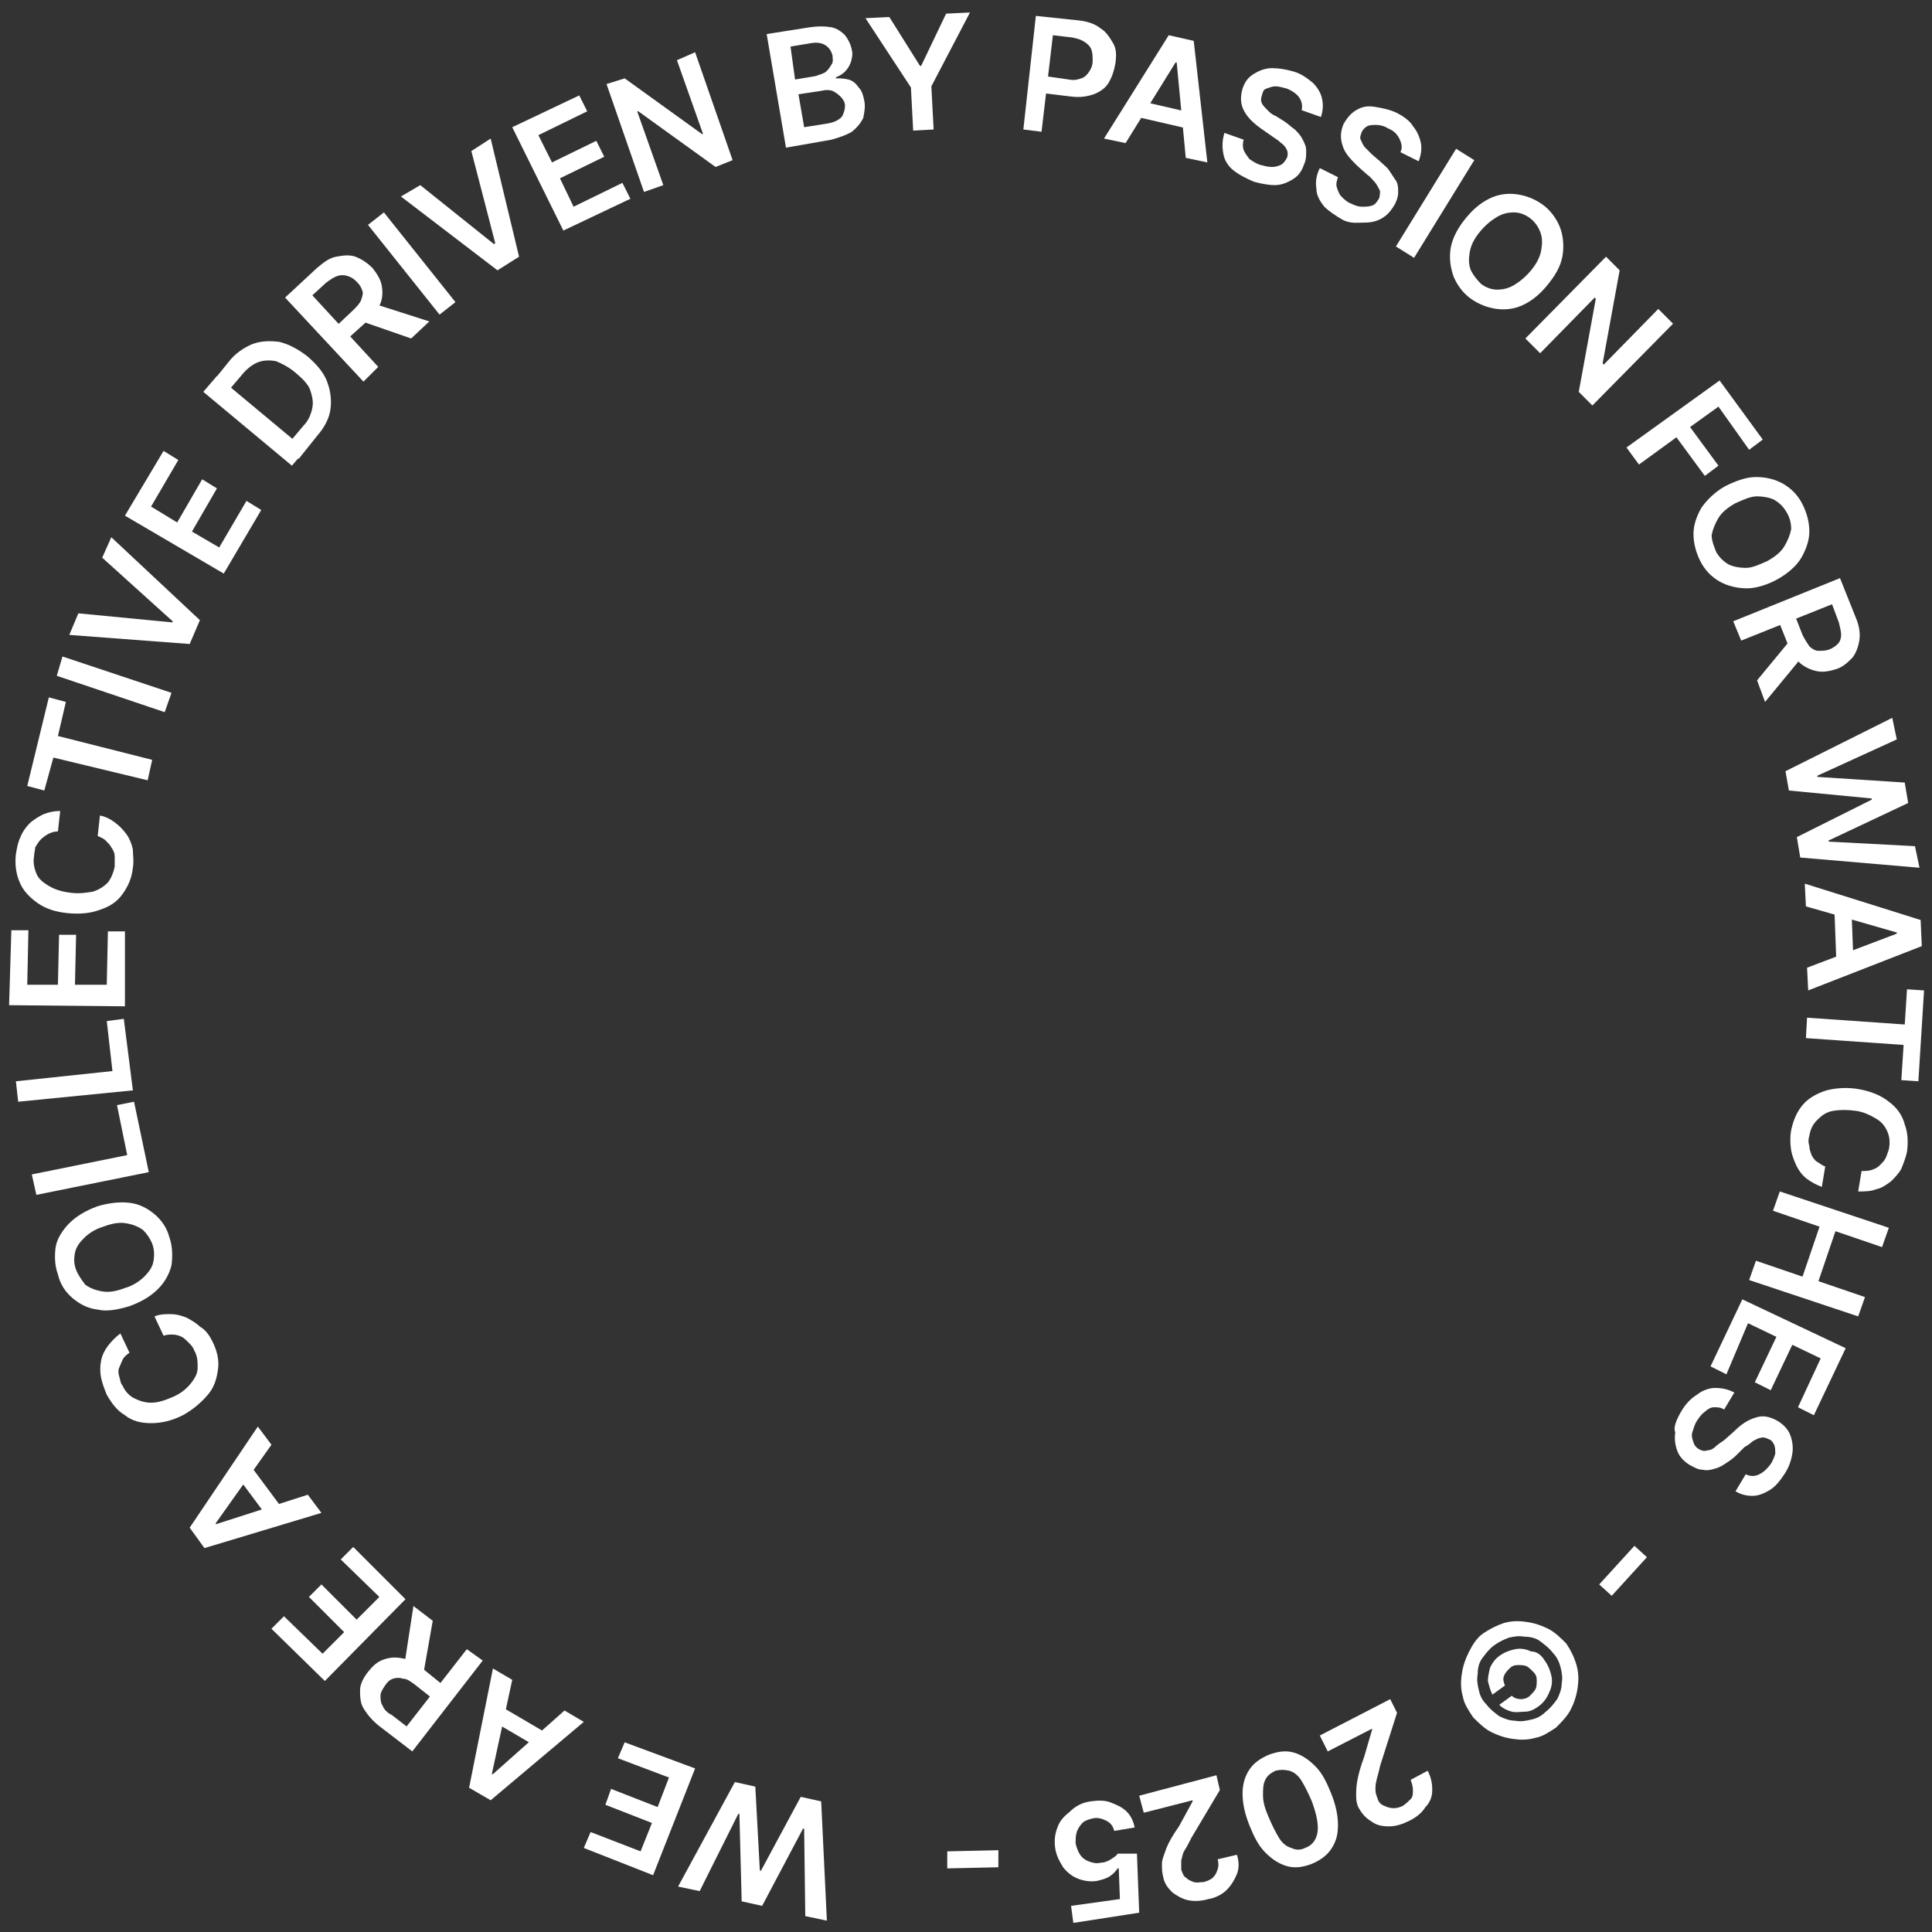 <?xml version="1.0" encoding="utf-8"?>
<!-- Generator: Adobe Illustrator 24.3.0, SVG Export Plug-In . SVG Version: 6.00 Build 0)  -->
<svg version="1.1" id="Livello_1" xmlns="http://www.w3.org/2000/svg" xmlns:xlink="http://www.w3.org/1999/xlink" x="0px" y="0px"
	 viewBox="0 0 170.1 170.1" style="enable-background:new 0 0 170.1 170.1;" xml:space="preserve">
<rect x="0" y="0" width="170.1" height="170.1" fill="#333333" stroke="none"/>
<style type="text/css">
	.st0{fill:#FFFFFF;}
</style>
<g>
	<path class="st0" d="M72.3,158.6l0.5,10.5l-1.9-0.4l-0.1-7.7l-0.1,0l-3.6,6.8l-1.8-0.4l-0.2-7.7l-0.1,0l-3.4,6.8l-1.9-0.4l5-9.2
		l1.8,0.4l0.4,7.4l0.1,0l3.5-6.5L72.3,158.6z"/>
	<path class="st0" d="M61.2,155.7l-3.7,9.4l-6.1-2.4l0.6-1.4l4.4,1.7l1-2.5l-4.1-1.6l0.5-1.4l4.1,1.6l1-2.6l-4.5-1.7l0.6-1.4
		L61.2,155.7z"/>
	<path class="st0" d="M49.7,150.6l1.7,1l-8.2,6.9l-1.9-1.1l2.1-10.5l1.7,1l-1.8,8.3l0.1,0L49.7,150.6z M47.6,154l-4.6-2.7l0.7-1.3
		l4.6,2.7L47.6,154z"/>
	<path class="st0" d="M42.5,146.2l-6.2,8l-3-2.3c-0.6-0.5-1-1-1.3-1.5c-0.3-0.5-0.3-1.1-0.3-1.6s0.3-1.1,0.7-1.6
		c0.4-0.5,0.8-0.9,1.4-1.1s1.1-0.2,1.6-0.1c0.6,0.1,1.2,0.4,1.8,0.9l2.1,1.7l-0.9,1.2l-1.9-1.5c-0.4-0.3-0.7-0.5-1-0.5
		c-0.3-0.1-0.6-0.1-0.9,0c-0.3,0.1-0.5,0.3-0.7,0.6c-0.2,0.3-0.4,0.6-0.4,0.9c0,0.3,0,0.6,0.2,0.9c0.1,0.3,0.4,0.6,0.8,0.8l1.3,1
		l5.3-6.8L42.5,146.2z M38.1,142.7l-0.9,5.1l-1.6-1.2l0.8-5.2L38.1,142.7z"/>
	<path class="st0" d="M35.7,140.8l-7.1,7.2l-4.7-4.6l1.1-1.1l3.4,3.3l1.9-1.9l-3.1-3.1l1.1-1.1l3.1,3.1l2-2l-3.4-3.3l1.1-1.1
		L35.7,140.8z"/>
	<path class="st0" d="M27.1,131.6l1.2,1.6L18,136.3l-1.3-1.8l6-8.9l1.2,1.6l-4.9,6.9l0,0.1L27.1,131.6z M23.8,133.9l-3.2-4.3
		l1.2-0.9L25,133L23.8,133.9z"/>
	<path class="st0" d="M18.7,118.1c0.4,0.8,0.6,1.6,0.5,2.4c-0.1,0.8-0.3,1.6-0.9,2.3s-1.3,1.3-2.2,1.8c-1,0.5-1.9,0.7-2.8,0.7
		s-1.7-0.2-2.3-0.7c-0.7-0.4-1.2-1.1-1.6-1.8c-0.2-0.5-0.4-1-0.5-1.5c-0.1-0.5-0.1-1,0-1.5c0.1-0.5,0.3-0.9,0.6-1.3
		c0.3-0.4,0.7-0.8,1.1-1.1l0.8,1.7c-0.3,0.2-0.5,0.4-0.6,0.6c-0.1,0.2-0.2,0.5-0.3,0.7s-0.1,0.5,0,0.8s0.1,0.6,0.3,0.8
		c0.2,0.5,0.6,0.9,1,1.1s0.9,0.4,1.5,0.4c0.6,0,1.2-0.2,1.9-0.5c0.7-0.3,1.2-0.7,1.6-1.2c0.4-0.5,0.6-0.9,0.6-1.4s0-1-0.3-1.5
		c-0.1-0.3-0.3-0.5-0.5-0.7c-0.2-0.2-0.4-0.4-0.6-0.5c-0.2-0.1-0.5-0.2-0.8-0.2s-0.5,0-0.8,0.1l-0.8-1.7c0.5-0.2,0.9-0.2,1.4-0.2
		c0.5,0,0.9,0.1,1.4,0.3c0.4,0.2,0.9,0.5,1.2,0.8C18.1,117.1,18.4,117.5,18.7,118.1z"/>
	<path class="st0" d="M14.9,108.9c0.3,0.8,0.3,1.7,0.2,2.5c-0.2,0.8-0.6,1.5-1.2,2.1c-0.6,0.6-1.4,1.1-2.5,1.5c-1,0.3-2,0.5-2.8,0.3
		c-0.9-0.1-1.6-0.5-2.2-1c-0.6-0.5-1.1-1.2-1.3-2.1c-0.3-0.8-0.3-1.7-0.2-2.4s0.6-1.5,1.2-2.1c0.6-0.6,1.4-1.1,2.5-1.5
		c1-0.3,2-0.4,2.8-0.3c0.9,0.1,1.6,0.5,2.2,1C14.2,107.4,14.7,108.1,14.9,108.9z M13.4,109.5c-0.2-0.5-0.5-0.9-0.8-1.2
		c-0.4-0.3-0.9-0.5-1.5-0.6c-0.6-0.1-1.2,0-2,0.3c-0.7,0.2-1.3,0.6-1.7,1c-0.4,0.4-0.7,0.8-0.8,1.3s-0.1,1,0.1,1.5
		c0.2,0.5,0.5,0.9,0.8,1.3c0.4,0.3,0.9,0.5,1.5,0.6s1.2,0,2-0.3c0.7-0.2,1.3-0.6,1.7-1c0.4-0.4,0.7-0.8,0.8-1.3S13.6,110,13.4,109.5
		z"/>
	<path class="st0" d="M13.1,103.2l-9.9,2l-0.4-1.8l8.4-1.7l-0.9-4.4l1.5-0.3L13.1,103.2z"/>
	<path class="st0" d="M11.7,96L1.6,97l-0.2-1.8l8.5-0.9l-0.5-4.4l1.5-0.2L11.7,96z"/>
	<path class="st0" d="M11,88.6L0.8,88.5L1,81.9l1.5,0l-0.1,4.8l2.7,0l0.1-4.4l1.5,0l-0.1,4.4l2.8,0L9.5,82l1.5,0L11,88.6z"/>
	<path class="st0" d="M11.7,76.4c-0.1,0.9-0.4,1.6-0.9,2.3s-1.1,1.1-2,1.4C8,80.4,7.1,80.5,6,80.4c-1.1-0.1-2-0.4-2.7-0.9
		C2.6,79,2,78.4,1.7,77.6c-0.3-0.7-0.4-1.6-0.3-2.4c0.1-0.6,0.2-1.1,0.4-1.5c0.2-0.5,0.5-0.9,0.8-1.2s0.8-0.6,1.2-0.8
		c0.5-0.2,1-0.3,1.5-0.3l-0.2,1.8c-0.3,0-0.6,0.1-0.8,0.2s-0.5,0.3-0.7,0.5c-0.2,0.2-0.3,0.4-0.5,0.7C3.1,74.8,3,75.1,3,75.4
		c-0.1,0.5,0,1,0.2,1.5c0.2,0.5,0.6,0.8,1.1,1.1c0.5,0.3,1.1,0.5,1.9,0.6c0.8,0.1,1.4,0,2-0.1c0.6-0.2,1-0.5,1.3-0.8
		c0.3-0.4,0.5-0.9,0.6-1.4c0-0.3,0-0.6,0-0.9c0-0.3-0.1-0.5-0.3-0.8c-0.1-0.2-0.3-0.4-0.5-0.6c-0.2-0.2-0.5-0.3-0.7-0.4l0.2-1.8
		c0.5,0.1,0.9,0.3,1.3,0.6s0.7,0.6,1,1c0.3,0.4,0.5,0.9,0.6,1.4C11.7,75.3,11.8,75.8,11.7,76.4z"/>
	<path class="st0" d="M3.9,69.6l-1.5-0.4l1.9-7.8l1.5,0.4l-0.7,3l8.3,2.1l-0.4,1.8l-8.3-2L3.9,69.6z"/>
	<path class="st0" d="M5.5,57.8l9.6,3.2l-0.6,1.7L5,59.5L5.5,57.8z"/>
	<path class="st0" d="M6.9,54l8.3,0.8l0-0.1l-6.2-5.6l0.8-1.8l7.8,7.3l-0.9,2.1L6.1,55.9L6.9,54z"/>
	<path class="st0" d="M19.7,50.5L11,45.4l3.4-5.7l1.3,0.8l-2.4,4.1l2.3,1.4l2.2-3.8l1.3,0.8l-2.2,3.8l2.4,1.4l2.4-4.1l1.3,0.8
		L19.7,50.5z"/>
	<path class="st0" d="M19.1,33.1l7.8,6.5L25.7,41l-7.8-6.5L19.1,33.1z M27.9,38.4l-1.6,2l-1.2-1l1.6-1.9c0.5-0.5,0.7-1.1,0.8-1.6
		c0.1-0.5,0-1-0.2-1.6c-0.2-0.5-0.7-1-1.3-1.5s-1.2-0.8-1.7-1c-0.5-0.1-1.1-0.1-1.6,0.1c-0.5,0.2-1,0.6-1.4,1.1l-1.7,2l-1.2-1
		l1.7-2.1c0.6-0.8,1.4-1.3,2.1-1.6c0.8-0.3,1.6-0.3,2.4-0.2c0.8,0.2,1.6,0.6,2.5,1.3c0.8,0.7,1.4,1.4,1.7,2.2s0.4,1.6,0.3,2.4
		S28.6,37.6,27.9,38.4z"/>
	<path class="st0" d="M32,33.6l-6.9-7.4l2.8-2.6c0.6-0.5,1.1-0.9,1.7-1s1.1-0.2,1.7,0c0.5,0.2,1,0.5,1.5,1c0.4,0.5,0.7,1,0.8,1.5
		s0.1,1.1-0.1,1.6s-0.6,1.1-1.2,1.6l-2,1.8l-1-1.1l1.8-1.7c0.3-0.3,0.6-0.6,0.7-0.9c0.1-0.3,0.2-0.6,0.1-0.8
		c-0.1-0.3-0.2-0.5-0.5-0.8s-0.5-0.4-0.8-0.5c-0.3-0.1-0.6-0.1-0.9,0c-0.3,0.1-0.6,0.3-1,0.6l-1.2,1.1l5.8,6.3L32,33.6z M36.2,29.8
		l-4.9-1.7l1.5-1.4l5,1.6L36.2,29.8z"/>
	<path class="st0" d="M33.8,18.7l6.3,7.9l-1.4,1.1l-6.3-7.9L33.8,18.7z"/>
	<path class="st0" d="M37,16.3l6.5,5.2l0.1-0.1l-2.1-8.1l1.7-1.1l2.5,10.4l-1.9,1.2l-8.5-6.5L37,16.3z"/>
	<path class="st0" d="M49.6,20.3l-4.5-9.1L51,8.4l0.7,1.4l-4.3,2.1l1.2,2.4l3.9-1.9l0.7,1.4l-3.9,1.9l1.2,2.5l4.3-2.1l0.7,1.4
		L49.6,20.3z"/>
	<path class="st0" d="M61.2,4.6l3.3,9.5L63,14.7l-6.8-4.9l-0.1,0l2.3,6.5l-1.7,0.6l-3.3-9.5l1.6-0.5l6.8,4.9l0.1,0l-2.3-6.5
		L61.2,4.6z"/>
	<path class="st0" d="M69.2,13L67.5,3l3.8-0.6c0.7-0.1,1.3-0.1,1.9,0c0.5,0.1,0.9,0.4,1.2,0.7c0.3,0.4,0.5,0.8,0.6,1.3
		c0.1,0.4,0,0.8-0.1,1.1c-0.1,0.3-0.3,0.6-0.5,0.8c-0.2,0.2-0.5,0.4-0.8,0.5l0,0.1c0.4,0,0.7,0,1.1,0.1s0.7,0.4,0.9,0.7
		c0.3,0.3,0.4,0.7,0.5,1.2c0.1,0.5,0,1-0.1,1.5c-0.2,0.4-0.5,0.8-1,1.2c-0.5,0.3-1.1,0.5-1.8,0.7L69.2,13z M70,7l1.8-0.3
		c0.3-0.1,0.6-0.2,0.8-0.3C72.9,6.2,73,6,73.2,5.7s0.1-0.5,0.1-0.8c-0.1-0.4-0.3-0.7-0.6-0.9c-0.3-0.2-0.7-0.3-1.3-0.2l-1.8,0.3
		L70,7z M70.8,11.2l1.9-0.3c0.7-0.1,1.1-0.3,1.4-0.6c0.2-0.3,0.3-0.7,0.3-1c0-0.3-0.2-0.6-0.4-0.8S73.5,8.1,73.3,8
		c-0.3-0.1-0.6-0.1-1,0l-2,0.3L70.8,11.2z"/>
	<path class="st0" d="M76.2,1.6l2.1-0.1L81,5.8l0.1,0l2.2-4.6l2.1-0.1L82,7.6l0.2,3.8l-1.8,0.1l-0.2-3.8L76.2,1.6z"/>
	<path class="st0" d="M90.1,11.4l1.1-10L95,1.8c0.8,0.1,1.4,0.3,1.9,0.7c0.5,0.3,0.8,0.8,1.1,1.3s0.3,1.1,0.2,1.8
		c-0.1,0.6-0.3,1.2-0.6,1.7c-0.3,0.5-0.8,0.8-1.3,1c-0.6,0.2-1.2,0.3-2,0.2l-2.5-0.3l0.2-1.5L94.1,7c0.5,0.1,0.8,0,1.1-0.1
		c0.3-0.1,0.5-0.3,0.7-0.6c0.2-0.3,0.3-0.6,0.3-0.9c0-0.4,0-0.7-0.1-1s-0.3-0.5-0.6-0.7c-0.3-0.2-0.6-0.3-1.1-0.4l-1.7-0.2l-1,8.5
		L90.1,11.4z"/>
	<path class="st0" d="M99.1,12.6l-1.9-0.4l5.7-9.1l2.2,0.5l1.2,10.7l-1.9-0.4l-0.8-8.4l-0.1,0L99.1,12.6z M100,8.8l5.2,1.2l-0.3,1.4
		l-5.2-1.2L100,8.8z"/>
	<path class="st0" d="M110.4,16c-0.7-0.3-1.3-0.6-1.8-1c-0.5-0.4-0.8-0.9-0.9-1.5s-0.1-1.1,0.1-1.8l1.7,0.6c-0.1,0.3-0.1,0.7,0,0.9
		c0.1,0.3,0.3,0.5,0.5,0.8c0.3,0.2,0.6,0.4,0.9,0.5c0.4,0.1,0.7,0.2,1.1,0.2c0.3,0,0.6-0.1,0.8-0.2c0.2-0.1,0.4-0.4,0.5-0.6
		c0.1-0.2,0.1-0.5,0-0.7c-0.1-0.2-0.2-0.4-0.5-0.6c-0.2-0.2-0.5-0.4-0.8-0.6l-1-0.7c-0.7-0.5-1.2-1-1.5-1.6
		c-0.3-0.6-0.3-1.2-0.1-1.9c0.2-0.6,0.5-1,1-1.3c0.5-0.3,1-0.5,1.6-0.5s1.2,0.1,1.9,0.3c0.7,0.2,1.2,0.6,1.7,1
		c0.4,0.4,0.7,0.9,0.8,1.4c0.1,0.5,0.1,1-0.1,1.6l-1.7-0.6c0.1-0.4,0-0.8-0.2-1.1c-0.2-0.3-0.6-0.6-1.1-0.8c-0.4-0.1-0.7-0.2-1-0.2
		c-0.3,0-0.5,0.1-0.8,0.2s-0.3,0.3-0.4,0.6c-0.1,0.3-0.1,0.5,0,0.7c0.1,0.2,0.3,0.4,0.5,0.6s0.4,0.4,0.7,0.5l0.8,0.5
		c0.3,0.2,0.6,0.5,0.9,0.7c0.3,0.3,0.5,0.5,0.7,0.9s0.3,0.6,0.3,1c0,0.4,0,0.8-0.2,1.2c-0.2,0.6-0.5,1-1,1.3s-1,0.5-1.6,0.5
		C111.8,16.3,111.1,16.2,110.4,16z"/>
	<path class="st0" d="M118.3,19.4c-0.7-0.4-1.3-0.8-1.7-1.2c-0.4-0.5-0.7-1-0.7-1.6c-0.1-0.6,0-1.2,0.3-1.8l1.6,0.8
		c-0.1,0.3-0.2,0.6-0.1,0.9c0.1,0.3,0.2,0.6,0.4,0.8c0.2,0.2,0.5,0.5,0.8,0.6c0.4,0.2,0.7,0.3,1,0.3c0.3,0,0.6,0,0.9-0.1
		c0.3-0.1,0.4-0.3,0.6-0.6c0.1-0.2,0.1-0.5,0.1-0.7c-0.1-0.2-0.2-0.4-0.4-0.7c-0.2-0.2-0.4-0.5-0.7-0.7l-0.9-0.8
		c-0.6-0.6-1.1-1.1-1.3-1.8c-0.2-0.6-0.2-1.2,0.1-1.9c0.3-0.5,0.6-0.9,1.1-1.2c0.5-0.3,1-0.4,1.6-0.3s1.2,0.2,1.9,0.5
		c0.6,0.3,1.2,0.7,1.5,1.2c0.4,0.5,0.6,1,0.7,1.5c0.1,0.5,0,1.1-0.2,1.6l-1.6-0.8c0.2-0.4,0.1-0.8-0.1-1.2c-0.2-0.4-0.5-0.7-1-0.9
		c-0.3-0.2-0.7-0.3-1-0.3c-0.3,0-0.6,0-0.8,0.1c-0.2,0.1-0.4,0.3-0.5,0.5c-0.1,0.3-0.2,0.5-0.1,0.7s0.2,0.5,0.4,0.7
		c0.2,0.2,0.4,0.4,0.6,0.6l0.7,0.6c0.3,0.3,0.6,0.5,0.8,0.8c0.2,0.3,0.4,0.6,0.6,0.9s0.2,0.7,0.2,1c0,0.4-0.1,0.7-0.3,1.1
		c-0.3,0.5-0.6,0.9-1.1,1.2c-0.5,0.3-1,0.4-1.6,0.4S119,19.7,118.3,19.4z"/>
	<path class="st0" d="M129.8,14.1l-5.3,8.6l-1.6-1l5.3-8.6L129.8,14.1z"/>
	<path class="st0" d="M129.5,26.3c-0.7-0.5-1.2-1.2-1.5-1.9c-0.3-0.8-0.4-1.6-0.3-2.4s0.5-1.7,1.2-2.6c0.7-0.9,1.4-1.5,2.2-1.9
		c0.8-0.4,1.6-0.5,2.4-0.4c0.8,0.1,1.6,0.4,2.3,0.9c0.7,0.5,1.2,1.2,1.5,1.9s0.4,1.6,0.3,2.4c-0.1,0.9-0.5,1.7-1.2,2.6
		c-0.7,0.9-1.4,1.5-2.2,1.9s-1.6,0.5-2.4,0.4S130.2,26.8,129.5,26.3z M130.4,25c0.4,0.3,0.9,0.5,1.4,0.5c0.5,0,1-0.1,1.5-0.4
		c0.5-0.3,1-0.7,1.5-1.3c0.5-0.6,0.8-1.2,0.9-1.8s0.1-1.1-0.1-1.6s-0.5-0.9-0.9-1.2c-0.4-0.3-0.9-0.5-1.4-0.5c-0.5,0-1,0.1-1.5,0.4
		c-0.5,0.3-1,0.7-1.5,1.3c-0.5,0.6-0.8,1.2-0.9,1.8c-0.1,0.6-0.1,1.1,0.1,1.6C129.7,24.2,130,24.6,130.4,25z"/>
	<path class="st0" d="M147.3,28.5l-7.1,7.2l-1.2-1.2l1.5-8.2l-0.1-0.1l-4.8,4.9l-1.3-1.3l7.1-7.2l1.2,1.2l-1.5,8.2l0.1,0.1l4.8-4.9
		L147.3,28.5z"/>
	<path class="st0" d="M143.2,39.4l8.2-5.9l3.8,5.2l-1.2,0.9l-2.7-3.8l-2.5,1.8l2.5,3.4l-1.2,0.9l-2.5-3.4l-3.3,2.4L143.2,39.4z"/>
	<path class="st0" d="M149.7,49.4c-0.4-0.8-0.6-1.6-0.6-2.4s0.3-1.6,0.7-2.3c0.5-0.7,1.2-1.4,2.1-1.9c1-0.5,1.9-0.8,2.7-0.8
		c0.9,0,1.7,0.2,2.4,0.6c0.7,0.4,1.3,1,1.7,1.8c0.4,0.8,0.6,1.6,0.6,2.4c0,0.8-0.3,1.6-0.7,2.3s-1.2,1.4-2.1,1.9
		c-0.9,0.5-1.9,0.8-2.7,0.8s-1.7-0.2-2.4-0.6S150.1,50.2,149.7,49.4z M151.1,48.6c0.3,0.5,0.6,0.8,1.1,1.1c0.4,0.2,1,0.3,1.5,0.3
		c0.6,0,1.2-0.3,1.9-0.6c0.7-0.4,1.2-0.8,1.5-1.3c0.3-0.5,0.5-1,0.6-1.5c0-0.5-0.1-1-0.4-1.5c-0.3-0.5-0.6-0.8-1.1-1.1
		c-0.4-0.2-1-0.3-1.5-0.3c-0.6,0-1.2,0.3-1.9,0.6c-0.7,0.4-1.2,0.8-1.5,1.3c-0.3,0.5-0.5,1-0.6,1.5
		C150.7,47.6,150.9,48.1,151.1,48.6z"/>
	<path class="st0" d="M152.6,54.7l9.4-3.8l1.4,3.5c0.3,0.7,0.4,1.4,0.3,2s-0.3,1.1-0.6,1.5c-0.4,0.4-0.8,0.8-1.4,1
		c-0.6,0.2-1.2,0.3-1.7,0.2c-0.5-0.1-1-0.3-1.5-0.7c-0.4-0.4-0.8-1-1.1-1.7l-1-2.5l1.4-0.6l0.9,2.3c0.2,0.4,0.4,0.7,0.6,1
		c0.2,0.2,0.5,0.4,0.8,0.4c0.3,0,0.6,0,0.9-0.1s0.6-0.3,0.8-0.5c0.2-0.2,0.3-0.5,0.3-0.8c0-0.3-0.1-0.7-0.2-1.1l-0.6-1.6l-8,3.2
		L152.6,54.7z M154.7,59.9l3.3-4l0.7,1.9l-3.3,4L154.7,59.9z"/>
	<path class="st0" d="M157.2,67.9l9.4-4.7l0.4,1.9l-7,3.2l0,0.1l7.7,0.5l0.3,1.8l-7,3.3l0,0.1l7.6,0.4l0.4,1.9l-10.5-0.9l-0.3-1.8
		l6.6-3.3l0-0.1l-7.3-0.7L157.2,67.9z"/>
	<path class="st0" d="M159,79.8l-0.1-2l10.2,3.2l0.1,2.3l-10,3.9l-0.1-2l7.9-3l0-0.1L159,79.8z M163,79.8l0.2,5.3l-1.5,0.1l-0.2-5.3
		L163,79.8z"/>
	<path class="st0" d="M167.9,87.1l1.5,0.1l-0.5,8l-1.5-0.1l0.2-3.1l-8.6-0.6l0.1-1.8l8.6,0.6L167.9,87.1z"/>
	<path class="st0" d="M157.7,99.5c0.2-0.9,0.5-1.6,1-2.2c0.5-0.6,1.2-1,2.1-1.3c0.8-0.2,1.8-0.3,2.9-0.1c1.1,0.2,2,0.6,2.6,1.1
		c0.7,0.5,1.2,1.2,1.4,2c0.3,0.8,0.3,1.6,0.2,2.4c-0.1,0.5-0.3,1-0.5,1.5c-0.2,0.4-0.6,0.8-0.9,1.1c-0.4,0.3-0.8,0.6-1.3,0.7
		c-0.5,0.2-1,0.2-1.6,0.2l0.3-1.8c0.3,0,0.6,0,0.9-0.1c0.3-0.1,0.5-0.2,0.7-0.4c0.2-0.2,0.4-0.4,0.5-0.6c0.1-0.2,0.2-0.5,0.3-0.8
		c0.1-0.5,0.1-1-0.1-1.5c-0.2-0.5-0.5-0.9-1-1.2c-0.5-0.3-1.1-0.6-1.8-0.7c-0.8-0.1-1.4-0.1-2,0c-0.6,0.1-1,0.4-1.4,0.8
		s-0.6,0.8-0.7,1.4c-0.1,0.3-0.1,0.6,0,0.9c0,0.3,0.1,0.5,0.2,0.8c0.1,0.2,0.3,0.5,0.5,0.6s0.4,0.3,0.7,0.4l-0.3,1.8
		c-0.5-0.2-0.9-0.4-1.3-0.7c-0.4-0.3-0.7-0.7-0.9-1.1c-0.2-0.4-0.4-0.9-0.5-1.4C157.6,100.6,157.6,100.1,157.7,99.5z"/>
	<path class="st0" d="M156.7,104.9l9.6,3.2l-0.6,1.7l-4.1-1.4l-1.5,4.4l4.1,1.4l-0.6,1.7l-9.6-3.2l0.6-1.7l4.1,1.4l1.5-4.4l-4.1-1.4
		L156.7,104.9z"/>
	<path class="st0" d="M153.4,114.4l9.1,4.3l-2.8,5.9l-1.4-0.7l2-4.3l-2.5-1.2l-1.9,4l-1.4-0.7l1.9-4l-2.5-1.2L152,121l-1.4-0.7
		L153.4,114.4z"/>
	<path class="st0" d="M148,124.3c0.4-0.7,0.9-1.2,1.4-1.5c0.5-0.4,1.1-0.6,1.6-0.6c0.6,0,1.1,0.1,1.7,0.4l-0.9,1.5
		c-0.3-0.2-0.6-0.2-0.9-0.2s-0.6,0.2-0.8,0.4c-0.3,0.2-0.5,0.5-0.7,0.8c-0.2,0.3-0.3,0.7-0.4,1s0,0.6,0.1,0.9
		c0.1,0.3,0.3,0.5,0.5,0.6c0.2,0.1,0.4,0.2,0.7,0.1c0.2,0,0.5-0.1,0.7-0.3s0.5-0.4,0.8-0.6l0.9-0.8c0.6-0.6,1.2-1,1.9-1.2
		c0.6-0.2,1.2-0.1,1.9,0.3c0.5,0.3,0.9,0.7,1.1,1.2s0.3,1.1,0.2,1.7c-0.1,0.6-0.3,1.2-0.7,1.8c-0.4,0.6-0.8,1.1-1.3,1.4
		c-0.5,0.3-1,0.5-1.5,0.5c-0.5,0-1-0.1-1.5-0.4l0.9-1.5c0.4,0.2,0.8,0.2,1.2,0c0.4-0.2,0.7-0.5,1-0.9c0.2-0.3,0.3-0.6,0.4-0.9
		c0-0.3,0-0.6-0.1-0.8c-0.1-0.2-0.2-0.4-0.5-0.5c-0.2-0.1-0.5-0.2-0.7-0.1c-0.2,0-0.5,0.2-0.7,0.3c-0.2,0.2-0.5,0.4-0.7,0.5
		l-0.7,0.7c-0.3,0.3-0.6,0.5-0.9,0.7c-0.3,0.2-0.6,0.4-1,0.5c-0.3,0.1-0.7,0.2-1.1,0.1c-0.4,0-0.7-0.2-1.1-0.4
		c-0.5-0.3-0.9-0.7-1.1-1.2c-0.2-0.5-0.3-1.1-0.2-1.7C147.3,125.7,147.6,125,148,124.3z"/>
	<path class="st0" d="M141.9,140.5l-1.1-1l3.1-3.4l1.1,1L141.9,140.5z"/>
	<path class="st0" d="M130.6,143.8c0.6-0.4,1.2-0.7,1.8-0.9c0.7-0.2,1.3-0.2,2-0.1s1.3,0.3,1.9,0.6c0.6,0.3,1.1,0.8,1.6,1.3
		c0.4,0.6,0.7,1.2,0.9,1.9c0.2,0.7,0.2,1.3,0.1,2c-0.1,0.7-0.3,1.3-0.6,1.9c-0.3,0.6-0.8,1.1-1.3,1.6c-0.6,0.4-1.2,0.8-1.8,0.9
		c-0.7,0.2-1.3,0.2-2,0.1c-0.7-0.1-1.3-0.3-1.9-0.6c-0.6-0.3-1.1-0.8-1.6-1.3c-0.4-0.6-0.8-1.2-0.9-1.8c-0.2-0.7-0.2-1.3-0.1-2
		c0.1-0.7,0.3-1.3,0.6-1.9S130,144.2,130.6,143.8z M131.5,144.9c-0.4,0.3-0.7,0.7-1,1.1s-0.4,0.9-0.4,1.4c-0.1,0.5,0,1,0.1,1.4
		c0.1,0.5,0.3,0.9,0.7,1.3c0.3,0.4,0.7,0.7,1.1,1c0.4,0.2,0.9,0.4,1.4,0.4c0.5,0.1,1,0,1.4-0.1c0.5-0.1,0.9-0.3,1.3-0.7
		c0.4-0.3,0.7-0.7,1-1.1c0.2-0.4,0.4-0.9,0.4-1.4c0.1-0.5,0-1-0.1-1.4s-0.3-0.9-0.7-1.3c-0.3-0.4-0.7-0.7-1.1-1s-0.9-0.4-1.4-0.4
		c-0.5-0.1-1,0-1.4,0.1C132.3,144.4,131.9,144.6,131.5,144.9z M136,146.2c0.3,0.4,0.5,0.9,0.6,1.4s0,1-0.2,1.4
		c-0.2,0.5-0.5,0.9-0.9,1.2c-0.4,0.3-0.8,0.5-1.2,0.5s-0.8,0.1-1.2,0c-0.4-0.1-0.8-0.3-1.1-0.6l1.1-0.8c0.2,0.2,0.5,0.3,0.8,0.3
		c0.3,0,0.6-0.1,0.8-0.3c0.2-0.2,0.4-0.4,0.5-0.6c0.1-0.2,0.1-0.5,0.1-0.8c0-0.3-0.1-0.5-0.3-0.7c-0.2-0.2-0.4-0.4-0.6-0.5
		s-0.5-0.1-0.8-0.1s-0.5,0.1-0.7,0.3c-0.2,0.2-0.4,0.4-0.5,0.7c-0.1,0.3,0,0.5,0.1,0.8l-1.1,0.8c-0.2-0.4-0.3-0.8-0.4-1.2
		c0-0.4,0.1-0.8,0.2-1.2c0.2-0.4,0.4-0.7,0.8-1c0.4-0.3,0.9-0.5,1.4-0.6c0.5-0.1,1,0,1.4,0.2C135.3,145.4,135.7,145.7,136,146.2z"/>
	<path class="st0" d="M122.4,149.6l0.6,1.2l-1.5,4.7c-0.1,0.5-0.2,0.8-0.3,1.2s-0.1,0.6-0.1,0.9c0,0.3,0.1,0.5,0.2,0.8
		c0.1,0.3,0.3,0.5,0.6,0.6c0.2,0.1,0.5,0.2,0.8,0.2c0.3,0,0.6-0.1,0.8-0.2c0.3-0.2,0.5-0.4,0.7-0.6c0.2-0.2,0.2-0.5,0.2-0.8
		s-0.1-0.6-0.2-0.9l1.5-0.8c0.3,0.6,0.4,1.1,0.4,1.7c0,0.6-0.2,1.1-0.6,1.5c-0.3,0.5-0.8,0.9-1.4,1.2c-0.6,0.3-1.2,0.5-1.8,0.5
		c-0.6,0-1.1-0.1-1.5-0.4c-0.5-0.3-0.8-0.6-1.1-1.1c-0.2-0.3-0.3-0.7-0.3-1.1s0-0.9,0.1-1.4c0.1-0.6,0.3-1.3,0.6-2.1l0.7-2.4l0-0.1
		l-3.9,2l-0.7-1.4L122.4,149.6z"/>
	<path class="st0" d="M111.7,154.5c0.8-0.3,1.5-0.4,2.2-0.2c0.7,0.2,1.3,0.6,1.9,1.2c0.6,0.6,1,1.4,1.4,2.4c0.4,1,0.6,1.9,0.6,2.8
		s-0.2,1.5-0.6,2.1c-0.4,0.6-1,1-1.7,1.3c-0.8,0.3-1.5,0.4-2.2,0.2c-0.7-0.2-1.3-0.6-1.9-1.2s-1-1.4-1.4-2.4c-0.4-1-0.6-1.9-0.6-2.8
		c0-0.8,0.2-1.5,0.6-2.1C110.4,155.2,111,154.8,111.7,154.5z M112.3,155.9c-0.4,0.2-0.7,0.4-0.9,0.8c-0.2,0.4-0.2,0.8-0.2,1.4
		c0,0.6,0.2,1.2,0.5,1.9c0.3,0.7,0.6,1.3,0.9,1.8s0.7,0.8,1.1,0.9c0.4,0.2,0.8,0.2,1.2,0c0.6-0.2,1-0.7,1.1-1.4
		c0.1-0.7-0.1-1.6-0.5-2.7c-0.3-0.7-0.6-1.3-0.9-1.8c-0.3-0.5-0.7-0.8-1.1-0.9S112.7,155.8,112.3,155.9z"/>
	<path class="st0" d="M107.1,156.3l0.3,1.3l-2.5,4.2c-0.2,0.4-0.4,0.8-0.6,1.1c-0.2,0.3-0.2,0.6-0.3,0.9c0,0.3,0,0.5,0,0.8
		c0.1,0.3,0.2,0.6,0.4,0.7c0.2,0.2,0.4,0.3,0.7,0.4c0.3,0.1,0.6,0,0.9,0c0.3-0.1,0.6-0.2,0.8-0.4c0.2-0.2,0.3-0.4,0.4-0.7
		s0.1-0.6,0-0.9l1.7-0.4c0.2,0.6,0.2,1.2,0,1.7c-0.2,0.5-0.5,1-0.9,1.4c-0.4,0.4-1,0.7-1.6,0.8c-0.7,0.2-1.3,0.2-1.8,0.1
		s-1-0.4-1.4-0.7c-0.4-0.4-0.7-0.8-0.8-1.4c-0.1-0.4-0.1-0.7-0.1-1.1c0-0.4,0.2-0.8,0.4-1.4c0.2-0.5,0.6-1.2,1.1-1.9l1.2-2.2l0-0.1
		l-4.3,1.1l-0.4-1.5L107.1,156.3z"/>
	<path class="st0" d="M96,158.6c0.7-0.1,1.3-0.1,1.8,0.1c0.5,0.2,1,0.4,1.4,0.8c0.4,0.4,0.6,0.9,0.7,1.4l-1.8,0.3
		c-0.1-0.4-0.3-0.7-0.7-0.9c-0.4-0.2-0.8-0.3-1.2-0.2c-0.4,0.1-0.7,0.2-0.9,0.4c-0.2,0.2-0.4,0.5-0.5,0.8s-0.1,0.7-0.1,1
		c0.1,0.4,0.2,0.7,0.4,1c0.2,0.3,0.5,0.5,0.8,0.6c0.3,0.1,0.6,0.2,1,0.1c0.3,0,0.6-0.1,0.9-0.3c0.3-0.2,0.5-0.3,0.6-0.5l1.7,0
		l0.2,5.2l-5.8,0.9l-0.2-1.5l4.3-0.6l-0.1-2.7l-0.1,0c-0.2,0.3-0.4,0.5-0.7,0.7c-0.3,0.2-0.7,0.3-1.1,0.4c-0.6,0.1-1.2,0-1.7-0.2
		c-0.5-0.2-0.9-0.5-1.3-1c-0.3-0.5-0.6-1-0.7-1.7c-0.1-0.7,0-1.3,0.2-1.8c0.2-0.6,0.6-1,1.1-1.4C94.7,159,95.3,158.7,96,158.6z"/>
	<path class="st0" d="M83.4,164.5l0-1.5l4.5-0.1l0,1.5L83.4,164.5z"/>
</g>
</svg>
